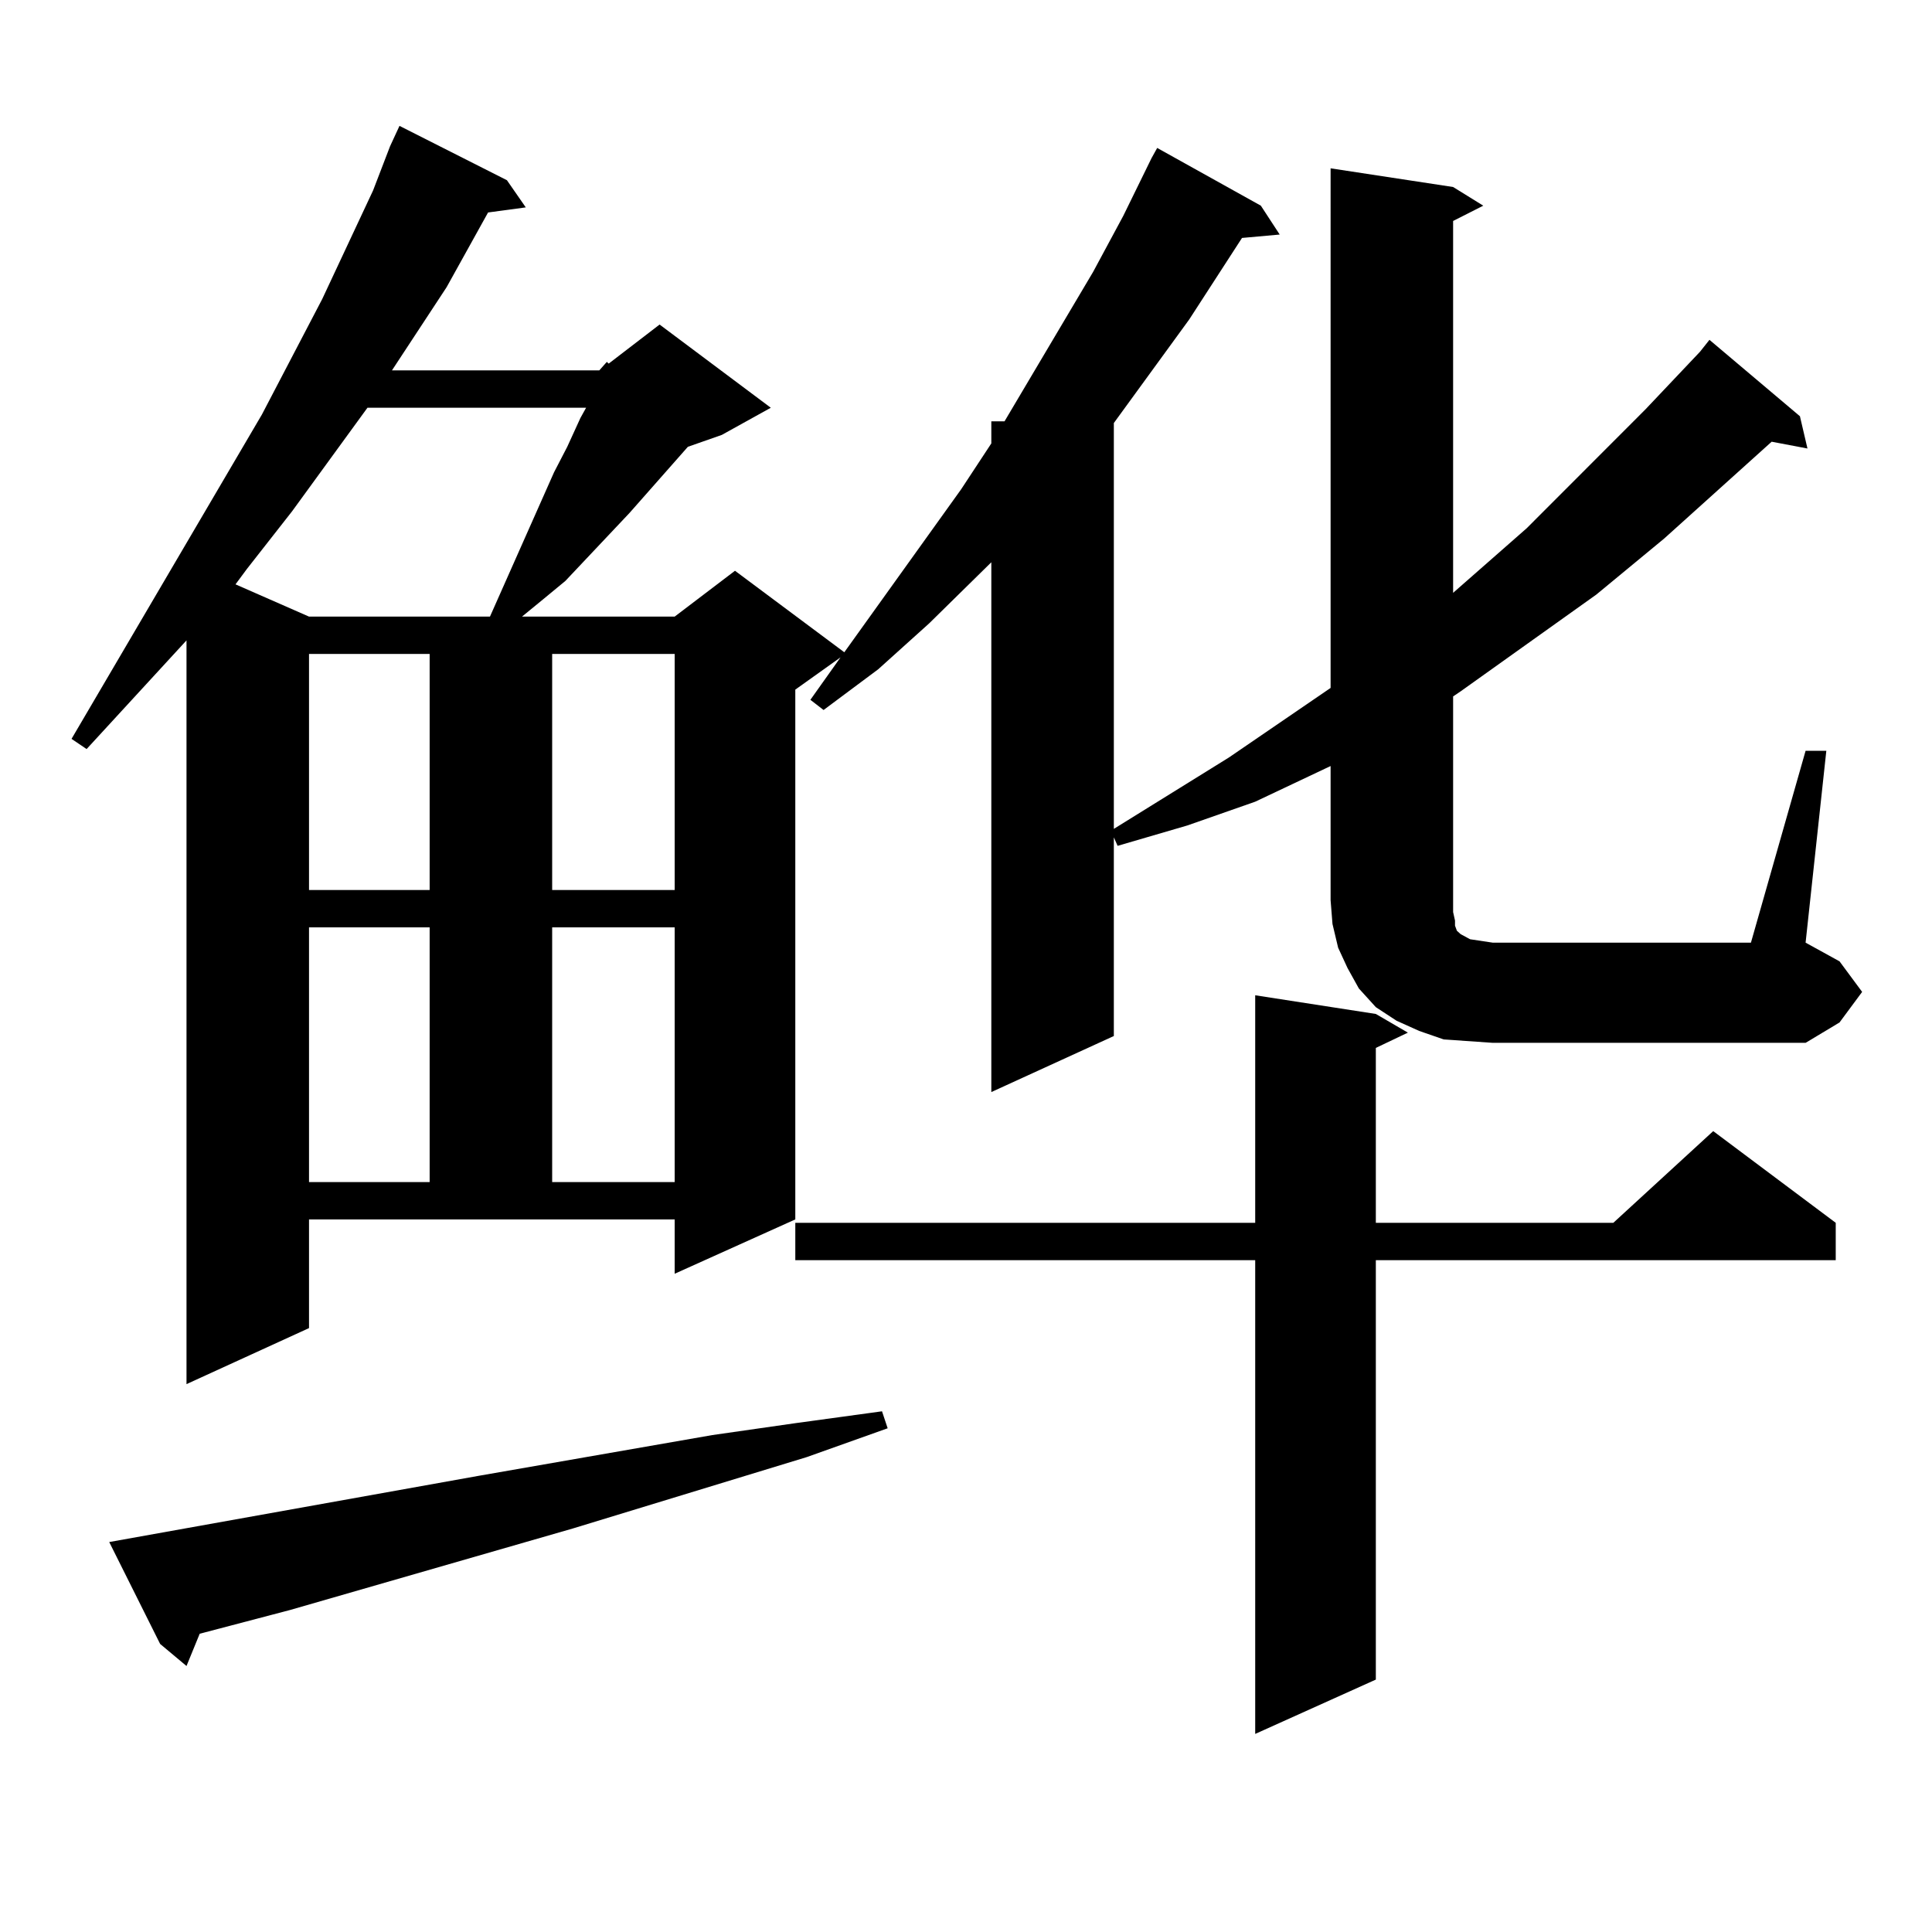 <?xml version="1.0" encoding="utf-8"?>
<!-- Generator: Adobe Illustrator 16.0.0, SVG Export Plug-In . SVG Version: 6.00 Build 0)  -->
<!DOCTYPE svg PUBLIC "-//W3C//DTD SVG 1.1//EN" "http://www.w3.org/Graphics/SVG/1.1/DTD/svg11.dtd">
<svg version="1.1" id="图层_1" xmlns="http://www.w3.org/2000/svg" xmlns:xlink="http://www.w3.org/1999/xlink" x="0px" y="0px"
	 width="1000px" height="1000px" viewBox="0 0 1000 1000" enable-background="new 0 0 1000 1000" xml:space="preserve">
<path d="M310.188,191.715l3.902-4.395l0.976,0.879l26.341-20.215l57.56,43.066l-25.365,14.063l-17.561,6.152l-30.243,34.277
	l-33.17,35.156l-11.707,9.668l-10.731,8.789h79.022l31.219-23.73l56.584,42.188l60.486-84.375l15.609-23.73v-11.426h6.829
	l45.853-77.344l15.609-29.004l14.634-29.883l2.927-5.273l53.657,29.883l9.756,14.941l-19.512,1.758l-27.316,42.188l-39.023,53.613
	V429.02l59.511-36.914l52.682-36.035V87.125l63.413,9.668l15.609,9.668l-15.609,7.91v192.48l38.048-33.398l61.462-61.523
	l28.292-29.883l4.878-6.152l46.828,39.551l3.902,16.699l-18.536-3.516l-55.608,50.098l-35.121,29.004l-70.242,50.098l-3.902,2.637
	v105.469v6.152l0.976,4.395v2.637l0.976,2.637l0.976,0.879l0.976,0.879l4.878,2.637l5.854,0.879l5.854,0.879h133.655l28.292-99.316
	h10.731l-10.731,99.316l17.561,9.668l11.707,15.82l-11.707,15.82l-17.561,10.547H772.615l-12.683-0.879l-12.683-0.879l-12.683-4.395
	l-11.707-5.273l-10.731-7.031l-8.78-9.668l-5.854-10.547l-4.878-10.547l-2.927-12.305l-0.976-12.305V396.5l-39.023,18.457
	l-35.121,12.305l-36.097,10.547l-1.951-4.395v102.832l-63.413,29.004V291.031l-32.194,31.641l-26.341,23.73l-28.292,21.094
	l-6.829-5.273l15.609-21.973l-23.414,16.699v274.219l-62.438,28.125v-28.125H159.947v56.25l-63.413,29.004V331.461l-51.706,56.25
	l-7.805-5.273l98.534-167.871l31.219-59.766l26.341-56.25l8.78-22.852l4.878-10.547l55.608,28.125l9.756,14.063l-19.512,2.637
	l-21.463,38.672l-28.292,43.066H310.188z M247.75,763.883l120.973-21.094l42.926-6.152l44.877-6.152l2.927,8.789l-41.95,14.941
	l-120.973,36.914l-146.338,42.188l-46.828,12.305l-6.829,16.699l-13.658-11.426L56.535,798.16L247.75,763.883z M190.19,211.051
	l-39.023,53.613l-23.414,29.883l-5.854,7.91l38.048,16.699h93.656l33.17-74.707l6.829-13.184l6.829-14.941l2.927-5.273H190.19z
	 M159.947,338.492V460.66h62.438V338.492H159.947z M159.947,479.996v131.836h62.438V479.996H159.947z M285.798,338.492V460.66
	h63.413V338.492H285.798z M285.798,479.996v131.836h63.413V479.996H285.798z M712.129,524.82l16.585,9.668l-16.585,7.91v90.527
	h122.924l51.706-47.461l63.413,47.461v19.336H712.129v217.09l-62.438,28.125V652.262H411.648v-19.336h238.043V515.152
	L712.129,524.82z"/>
</svg>
